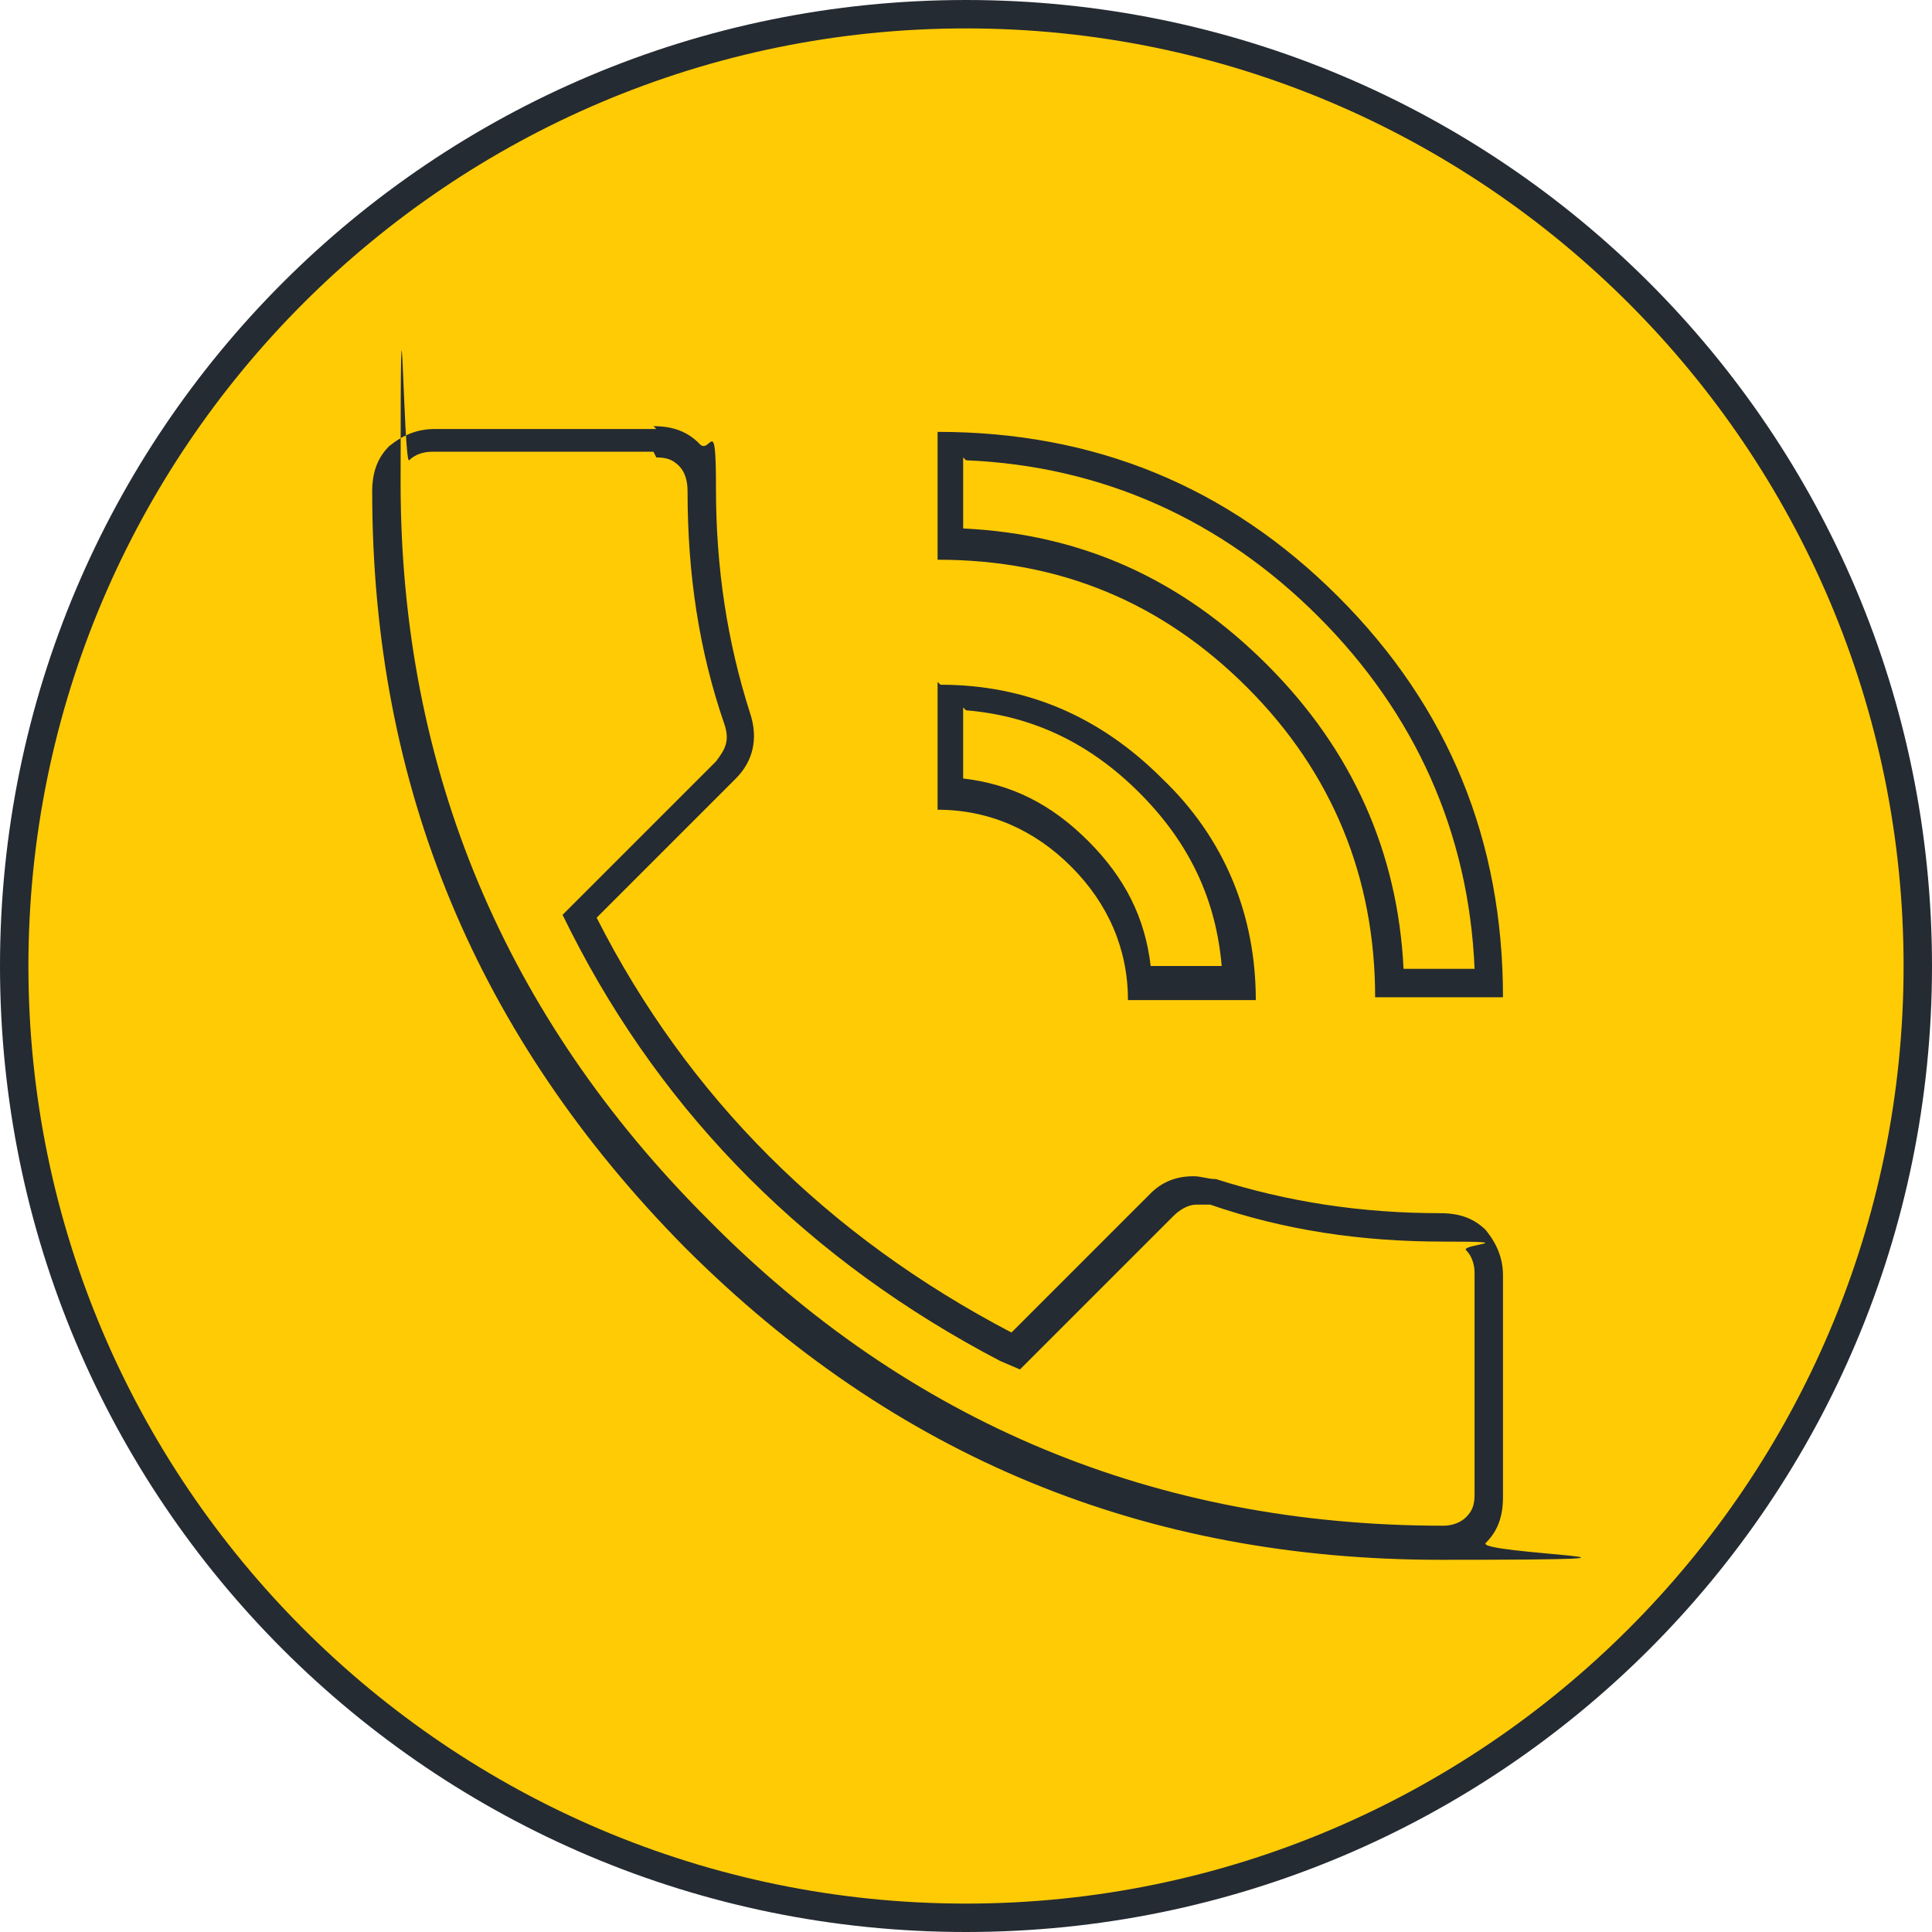 <?xml version="1.0" encoding="UTF-8"?>
<svg id="a" xmlns="http://www.w3.org/2000/svg" width="24mm" height="24mm" version="1.1" viewBox="0 0 68 68">
  <!-- Generator: Adobe Illustrator 29.0.0, SVG Export Plug-In . SVG Version: 2.1.0 Build 186)  -->
  <defs>
    <style>
      .st0 {
        fill: #ffcb05;
      }

      .st1 {
        fill: #252b32;
      }
    </style>
  </defs>
  <path class="st0" d="M34,67.5C15.5,67.5.5,52.5.5,34S15.5.5,34,.5s33.5,15,33.5,33.5-15,33.5-33.5,33.5Z"/>
  <path class="st1" d="M34,1c18.2,0,33,14.8,33,33s-14.8,33-33,33S1,52.2,1,34,15.8,1,34,1M34,0C15.2,0,0,15.2,0,34s15.2,34,34,34,34-15.2,34-34S52.8,0,34,0h0Z"/>
  <path class="st1" d="M23.1,16.1c.4,0,.6.1.8.3.2.2.3.5.3.9,0,2.9.4,5.6,1.3,8.2.2.6,0,.9-.3,1.3l-4.9,4.9-.5.5.3.6c3.3,6.5,8.4,11.6,15.1,15.1l.7.3.5-.5,4.9-4.9c.2-.2.5-.4.8-.4s.3,0,.5,0c2.6.9,5.3,1.3,8.2,1.3s.6.1.8.3c.2.2.3.5.3.8v7.8c0,.4-.1.6-.3.8-.2.2-.5.3-.8.3-10.1,0-18.8-3.6-25.9-10.8-7.1-7.1-10.8-15.8-10.8-25.9s.1-.6.3-.8c.2-.2.5-.3.8-.3h7.8M34,16.2c4.8.2,9,2.1,12.4,5.5,3.4,3.4,5.3,7.6,5.5,12.4h-2.5c-.2-4.1-1.8-7.7-4.8-10.7-3-3-6.5-4.6-10.7-4.8v-2.5M34,25c2.4.2,4.4,1.2,6.1,2.9,1.8,1.8,2.7,3.8,2.9,6.1h-2.5c-.2-1.7-.9-3.1-2.2-4.4-1.3-1.3-2.7-2-4.4-2.2v-2.5M23.1,15.1h-7.8c-.6,0-1.1.2-1.6.6-.4.4-.6.9-.6,1.6,0,10.4,3.7,19.2,11,26.6,7.4,7.4,16.2,11,26.6,11s1.1-.2,1.6-.6c.4-.4.6-.9.6-1.6v-7.8c0-.6-.2-1.1-.6-1.6-.4-.4-.9-.6-1.6-.6-2.8,0-5.4-.4-7.9-1.2-.3,0-.5-.1-.8-.1-.6,0-1.1.2-1.5.6l-4.9,4.9c-6.5-3.4-11.4-8.3-14.6-14.6l4.9-4.9c.6-.6.8-1.4.5-2.3-.8-2.5-1.2-5.1-1.2-7.9s-.2-1.1-.6-1.6c-.4-.4-.9-.6-1.6-.6h0ZM33,15.2v4.5c4.3,0,7.9,1.5,10.9,4.5s4.5,6.7,4.5,10.9h4.5c0-5.5-1.9-10.2-5.8-14.1-3.9-3.9-8.6-5.8-14.1-5.8h0ZM33,24v4.5c1.8,0,3.4.7,4.7,2,1.3,1.3,2,2.9,2,4.7h4.5c0-3-1.1-5.7-3.3-7.8-2.2-2.2-4.8-3.3-7.8-3.3h0Z"/>
</svg>